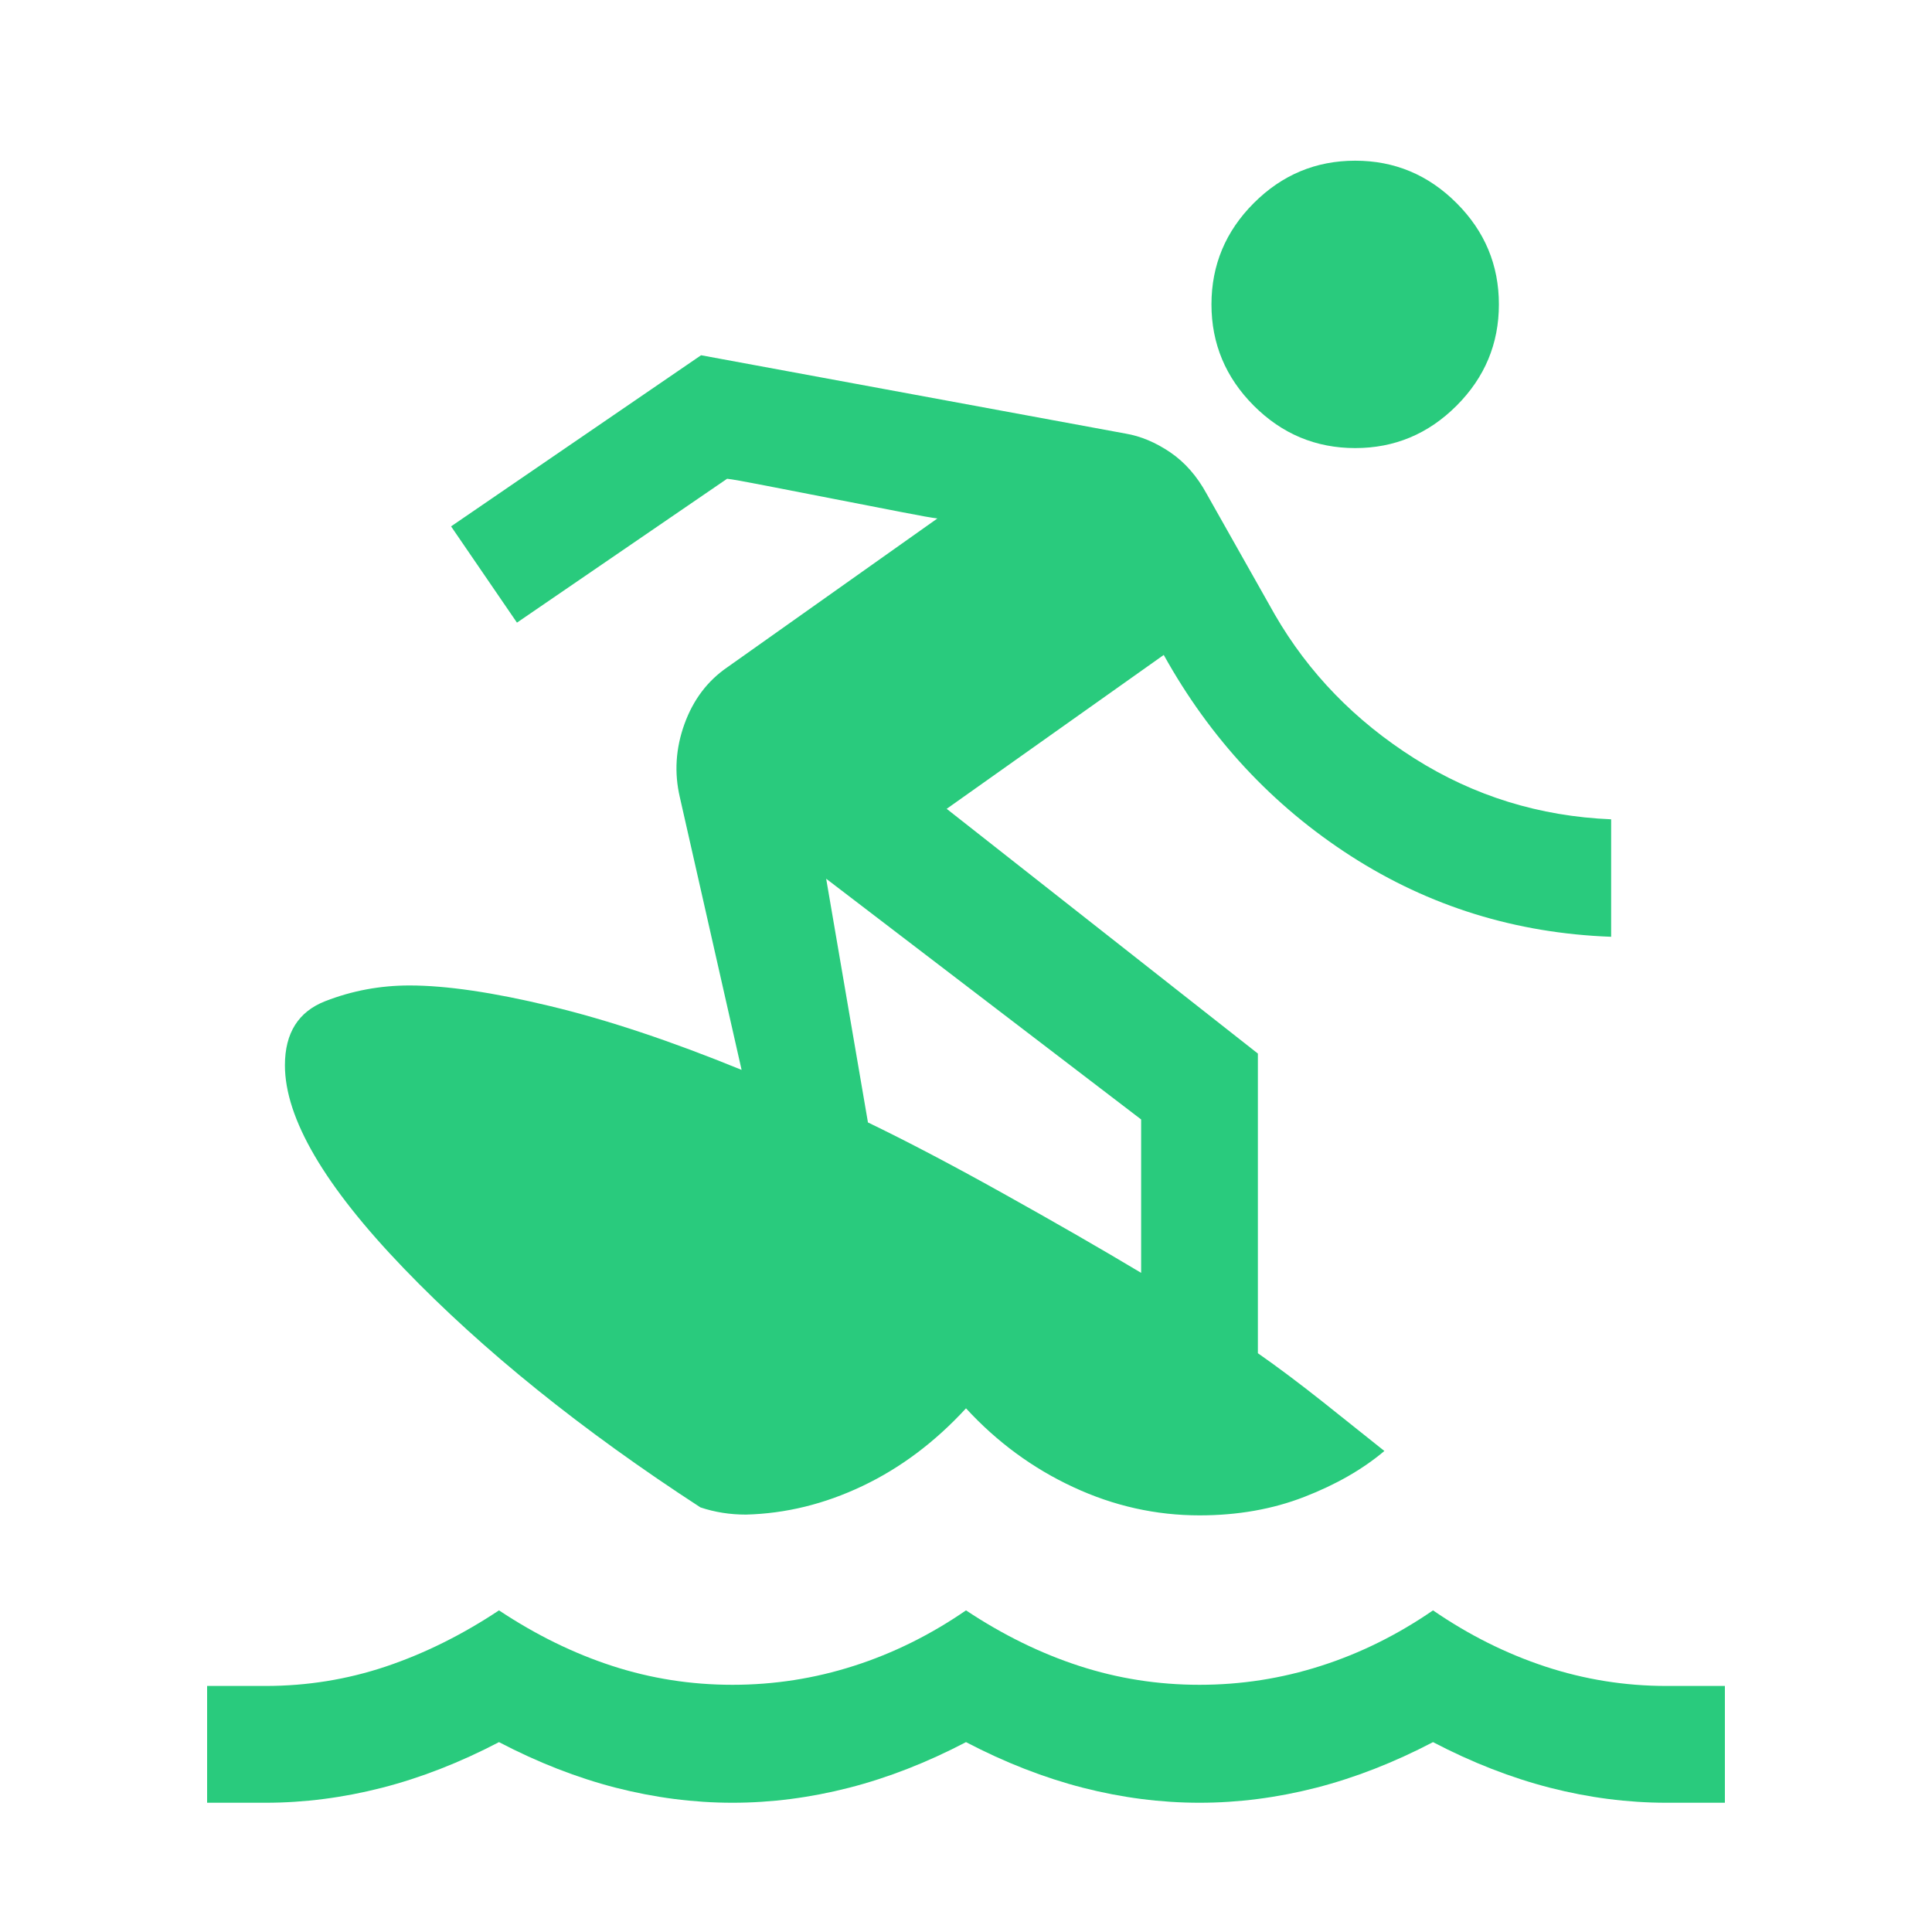 <svg width="40" height="40" viewBox="0 0 40 40" fill="none" xmlns="http://www.w3.org/2000/svg">
<mask id="mask0_2768_477" style="mask-type:alpha" maskUnits="userSpaceOnUse" x="0" y="0" width="40" height="40">
<rect x="0.662" y="0.662" width="38.676" height="38.676" fill="#D9D9D9"/>
</mask>
<g mask="url(#mask0_2768_477)">
<path d="M4.288 37.324V34.906H5.496C6.356 34.906 7.186 34.772 7.987 34.504C8.787 34.235 9.569 33.847 10.331 33.341C11.093 33.847 11.875 34.231 12.675 34.491C13.476 34.752 14.306 34.882 15.165 34.882C16.025 34.882 16.862 34.752 17.676 34.491C18.49 34.231 19.265 33.847 20 33.341C20.762 33.847 21.544 34.231 22.344 34.491C23.145 34.752 23.975 34.882 24.835 34.882C25.694 34.882 26.531 34.752 27.345 34.491C28.159 34.231 28.934 33.847 29.669 33.341C30.405 33.847 31.179 34.235 31.993 34.504C32.807 34.772 33.644 34.906 34.504 34.906H35.712V37.324H34.504C33.702 37.324 32.898 37.22 32.093 37.014C31.287 36.807 30.479 36.492 29.669 36.069C28.859 36.492 28.052 36.807 27.246 37.014C26.44 37.22 25.636 37.324 24.835 37.324C24.033 37.324 23.229 37.22 22.423 37.014C21.618 36.807 20.81 36.492 20 36.069C19.19 36.492 18.383 36.807 17.577 37.014C16.771 37.22 15.967 37.324 15.165 37.324C14.364 37.324 13.56 37.22 12.754 37.014C11.948 36.807 11.141 36.492 10.331 36.069C9.521 36.492 8.713 36.807 7.908 37.014C7.102 37.22 6.298 37.324 5.496 37.324H4.288ZM14.515 7.355L23.304 8.977C23.618 9.03 23.926 9.16 24.229 9.365C24.531 9.571 24.783 9.857 24.983 10.225L26.393 12.723C27.092 13.932 28.056 14.925 29.286 15.703C30.517 16.481 31.874 16.901 33.357 16.963V19.395C31.386 19.323 29.59 18.766 27.969 17.724C26.349 16.681 25.057 15.293 24.094 13.56L19.6 16.746L26.043 21.813V28.017C26.452 28.302 26.902 28.64 27.393 29.029C27.884 29.419 28.307 29.756 28.662 30.041C28.212 30.421 27.658 30.738 27.003 30.992C26.346 31.247 25.624 31.374 24.835 31.374C23.93 31.374 23.058 31.179 22.221 30.789C21.383 30.4 20.642 29.856 20 29.158C19.358 29.856 18.643 30.392 17.857 30.766C17.071 31.14 16.267 31.337 15.444 31.358C15.279 31.358 15.118 31.346 14.961 31.321C14.804 31.296 14.651 31.259 14.502 31.209C12.048 29.614 10.001 27.965 8.36 26.26C6.72 24.555 5.899 23.154 5.899 22.055C5.899 21.387 6.178 20.945 6.734 20.728C7.291 20.511 7.872 20.403 8.478 20.403C9.236 20.403 10.208 20.545 11.394 20.831C12.58 21.116 13.9 21.556 15.354 22.151L14.075 16.504C13.957 15.998 13.989 15.493 14.171 14.99C14.353 14.487 14.649 14.095 15.06 13.814L19.408 10.734C19.307 10.723 19.045 10.677 18.623 10.594C18.2 10.511 17.736 10.421 17.231 10.323C16.726 10.225 16.262 10.134 15.839 10.052C15.417 9.969 15.155 9.923 15.054 9.912L10.703 12.891L9.339 10.898L14.515 7.355ZM17.105 18.193L17.97 23.239C18.778 23.629 19.714 24.12 20.778 24.714C21.842 25.307 22.791 25.853 23.626 26.353V23.177L17.105 18.193ZM28.058 9.277C27.244 9.277 26.544 8.985 25.959 8.4C25.375 7.815 25.082 7.116 25.082 6.302C25.082 5.488 25.375 4.788 25.959 4.204C26.544 3.619 27.244 3.327 28.058 3.327C28.872 3.327 29.571 3.619 30.156 4.204C30.741 4.788 31.033 5.488 31.033 6.302C31.033 7.116 30.741 7.815 30.156 8.4C29.571 8.985 28.872 9.277 28.058 9.277Z" fill="#29CB7D"/>
</g>
</svg>
